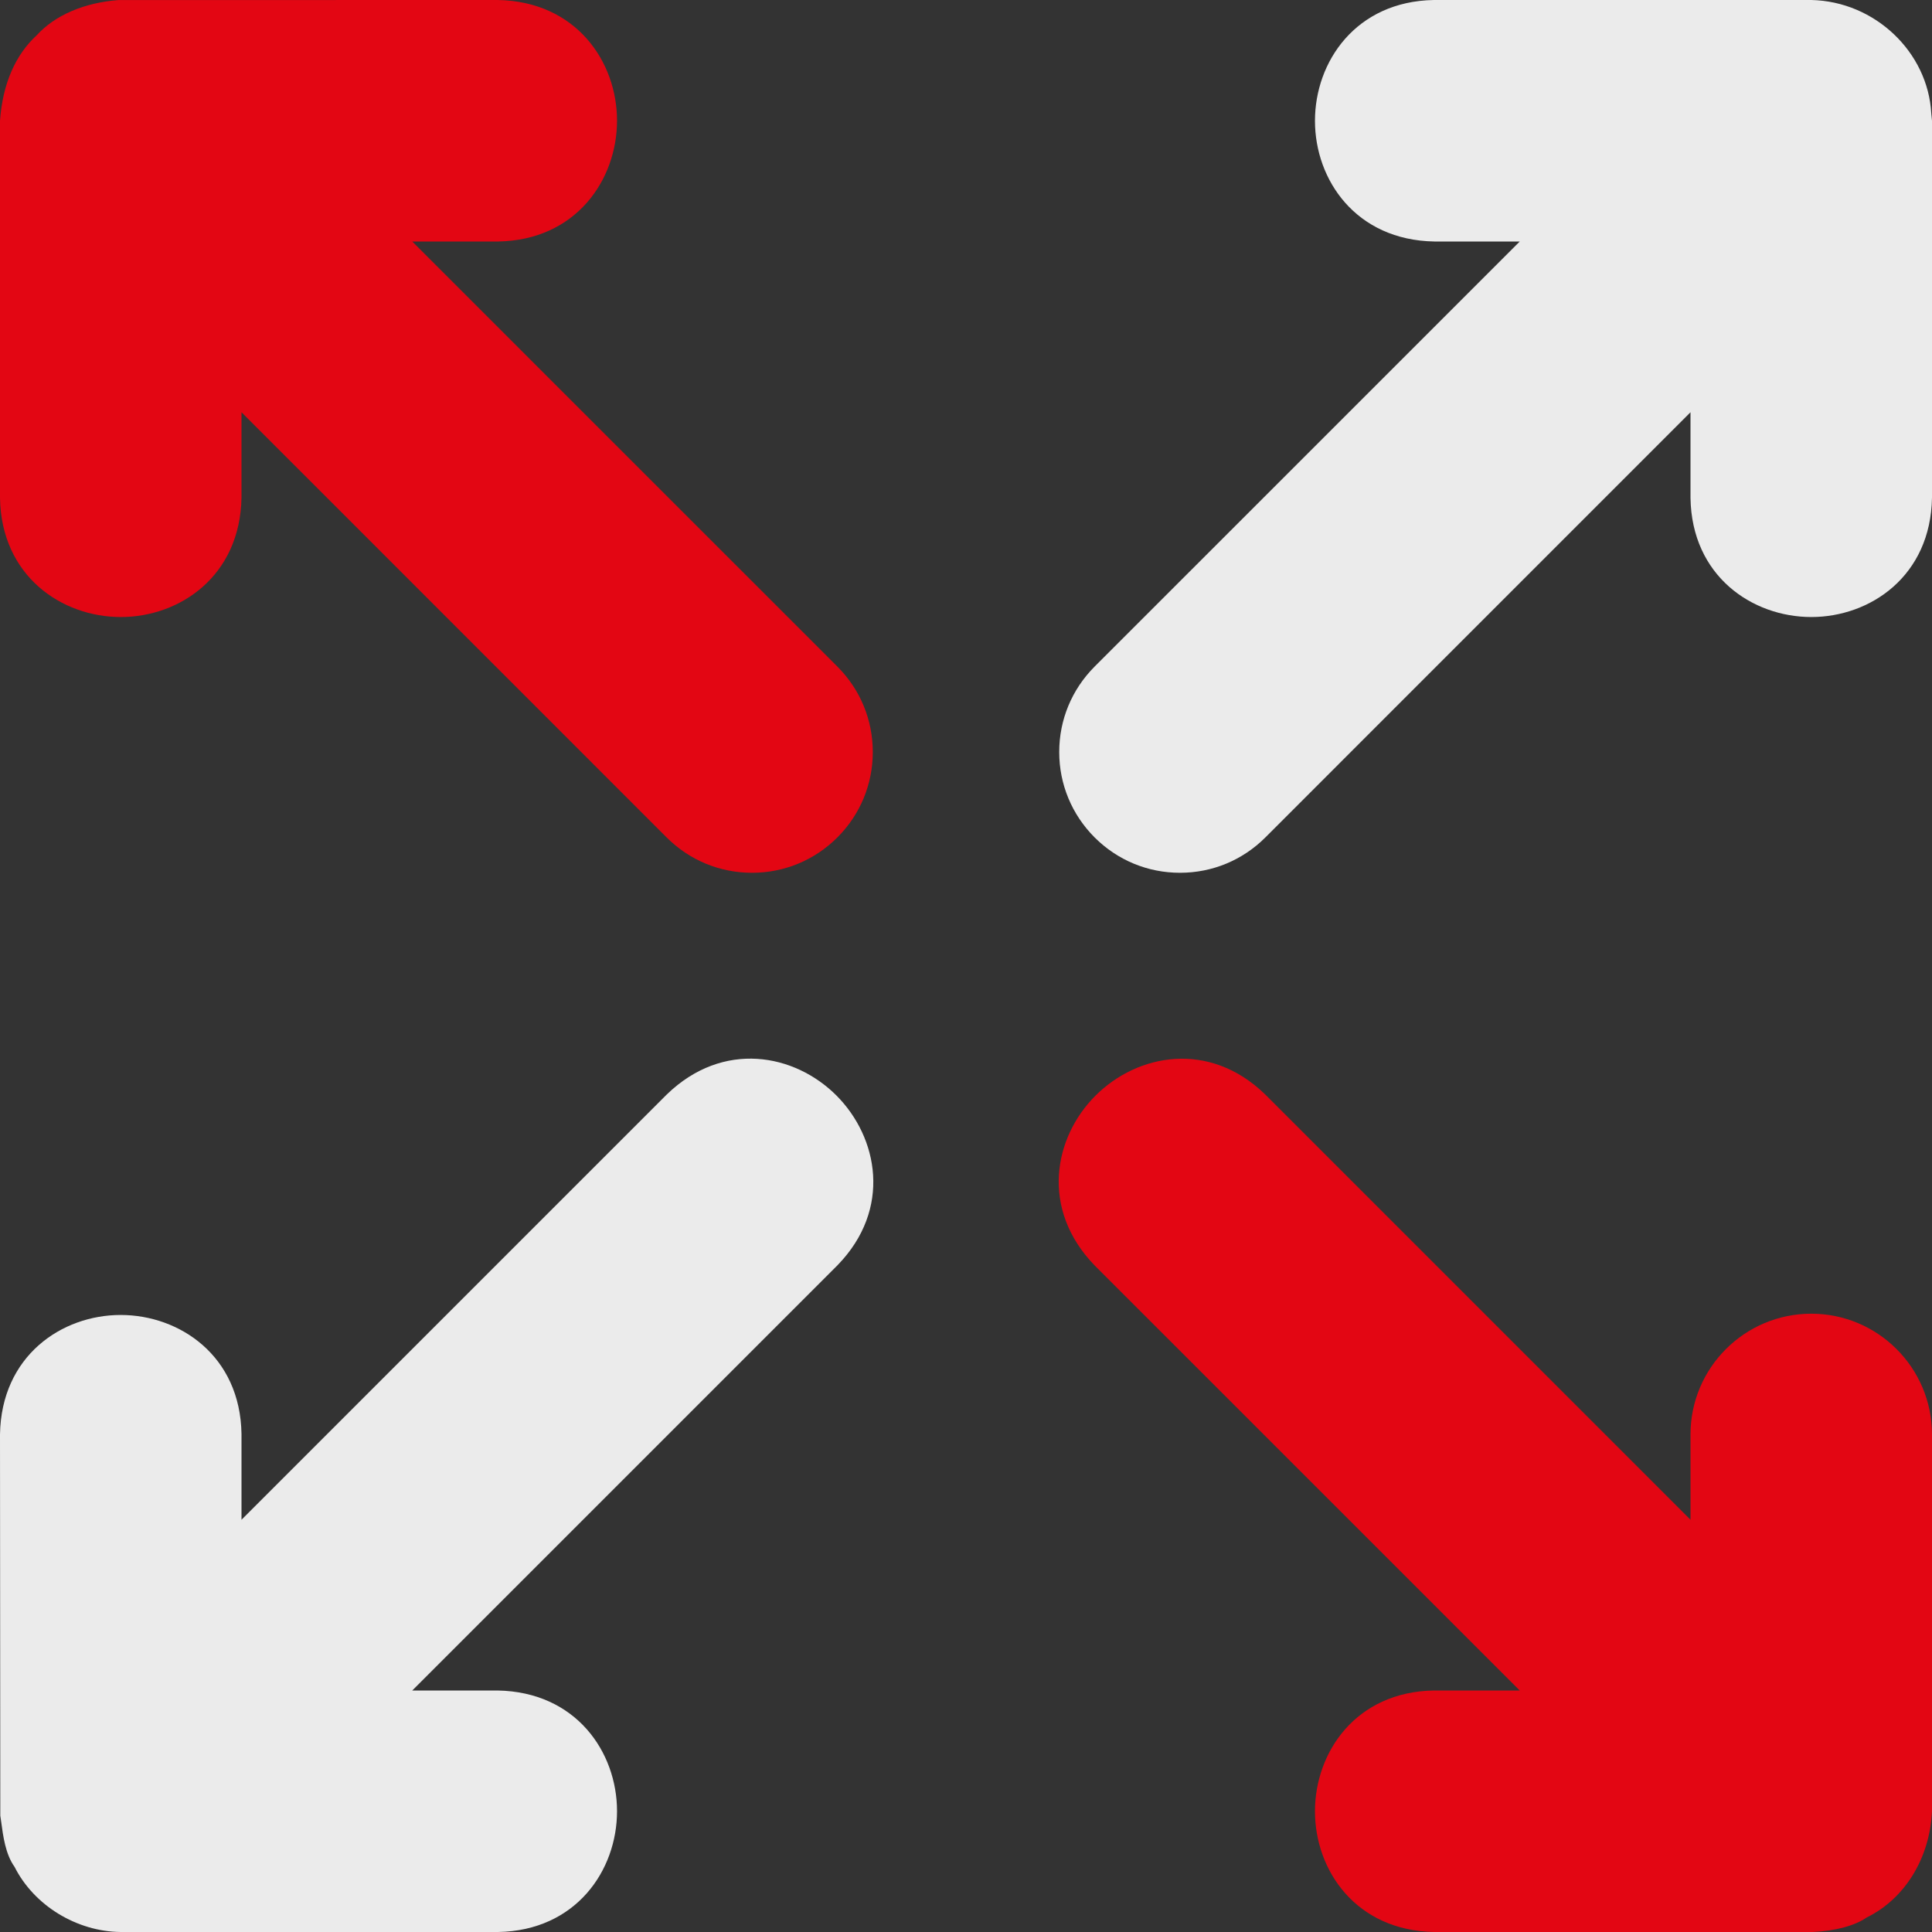<svg width="32" height="32" viewBox="0 0 32 32" fill="none" xmlns="http://www.w3.org/2000/svg">
<rect x="0" y="0" width="32" height="32" fill="#333333" stroke="none"/>
<path d="M2.001 10.22C2.977 10.22 3.978 9.543 4 8.241V6.828L11.041 13.87C11.419 14.248 11.921 14.456 12.456 14.456C12.99 14.456 13.492 14.248 13.87 13.87C14.248 13.492 14.456 12.99 14.456 12.456C14.456 11.921 14.248 11.419 13.87 11.041L6.828 4H8.249C9.542 3.979 10.219 2.978 10.22 1.999C10.22 1.022 9.543 0.021 8.241 0L1.962 0.001C1.385 0.045 0.908 0.256 0.61 0.582C0.255 0.909 0.044 1.387 0 2V8.249C0.022 9.543 1.023 10.22 2.001 10.22Z" fill="#E30613"/>
<path d="M32 2L31.988 1.878C31.933 0.862 31.053 0.022 30 0H23.75C22.457 0.022 21.78 1.023 21.78 2.001C21.78 2.978 22.456 3.978 23.759 4H25.172L18.13 11.041C17.753 11.419 17.544 11.921 17.544 12.456C17.544 12.99 17.753 13.492 18.13 13.87C18.508 14.248 19.01 14.456 19.544 14.456C20.079 14.456 20.581 14.248 20.959 13.87L28 6.828V8.249C28.021 9.542 29.022 10.219 30 10.22C30.977 10.22 31.979 9.543 32 8.241V2Z" fill="white" fill-opacity="0.9"/>
<path d="M21.78 30C21.78 30.978 22.457 31.979 23.759 32L30.021 32C30.407 31.983 30.727 31.892 30.916 31.761C31.547 31.451 31.962 30.786 32 30V23.759C32 22.656 31.103 21.759 30 21.759C28.897 21.759 28 22.656 28 23.759V25.172L20.953 18.125C20.025 17.226 18.838 17.455 18.145 18.147C17.454 18.837 17.225 20.023 18.13 20.959L25.172 28H23.75C22.457 28.021 21.781 29.022 21.78 30Z" fill="#E30613"/>
<path d="M0.02 30.177C0.052 30.416 0.091 30.712 0.241 30.921C0.562 31.559 1.268 31.993 2 32H8.249C9.543 31.978 10.22 30.977 10.22 29.999C10.22 29.022 9.543 28.022 8.241 28H6.828L13.875 20.953C14.775 20.025 14.545 18.838 13.854 18.145C13.163 17.453 11.979 17.225 11.047 18.125L4 25.172V23.75C3.979 22.457 2.978 21.781 1.999 21.78C1.022 21.78 0.021 22.457 0 23.759L0.005 30.074L0.02 30.177Z" fill="white" fill-opacity="0.9"/>
</svg>
